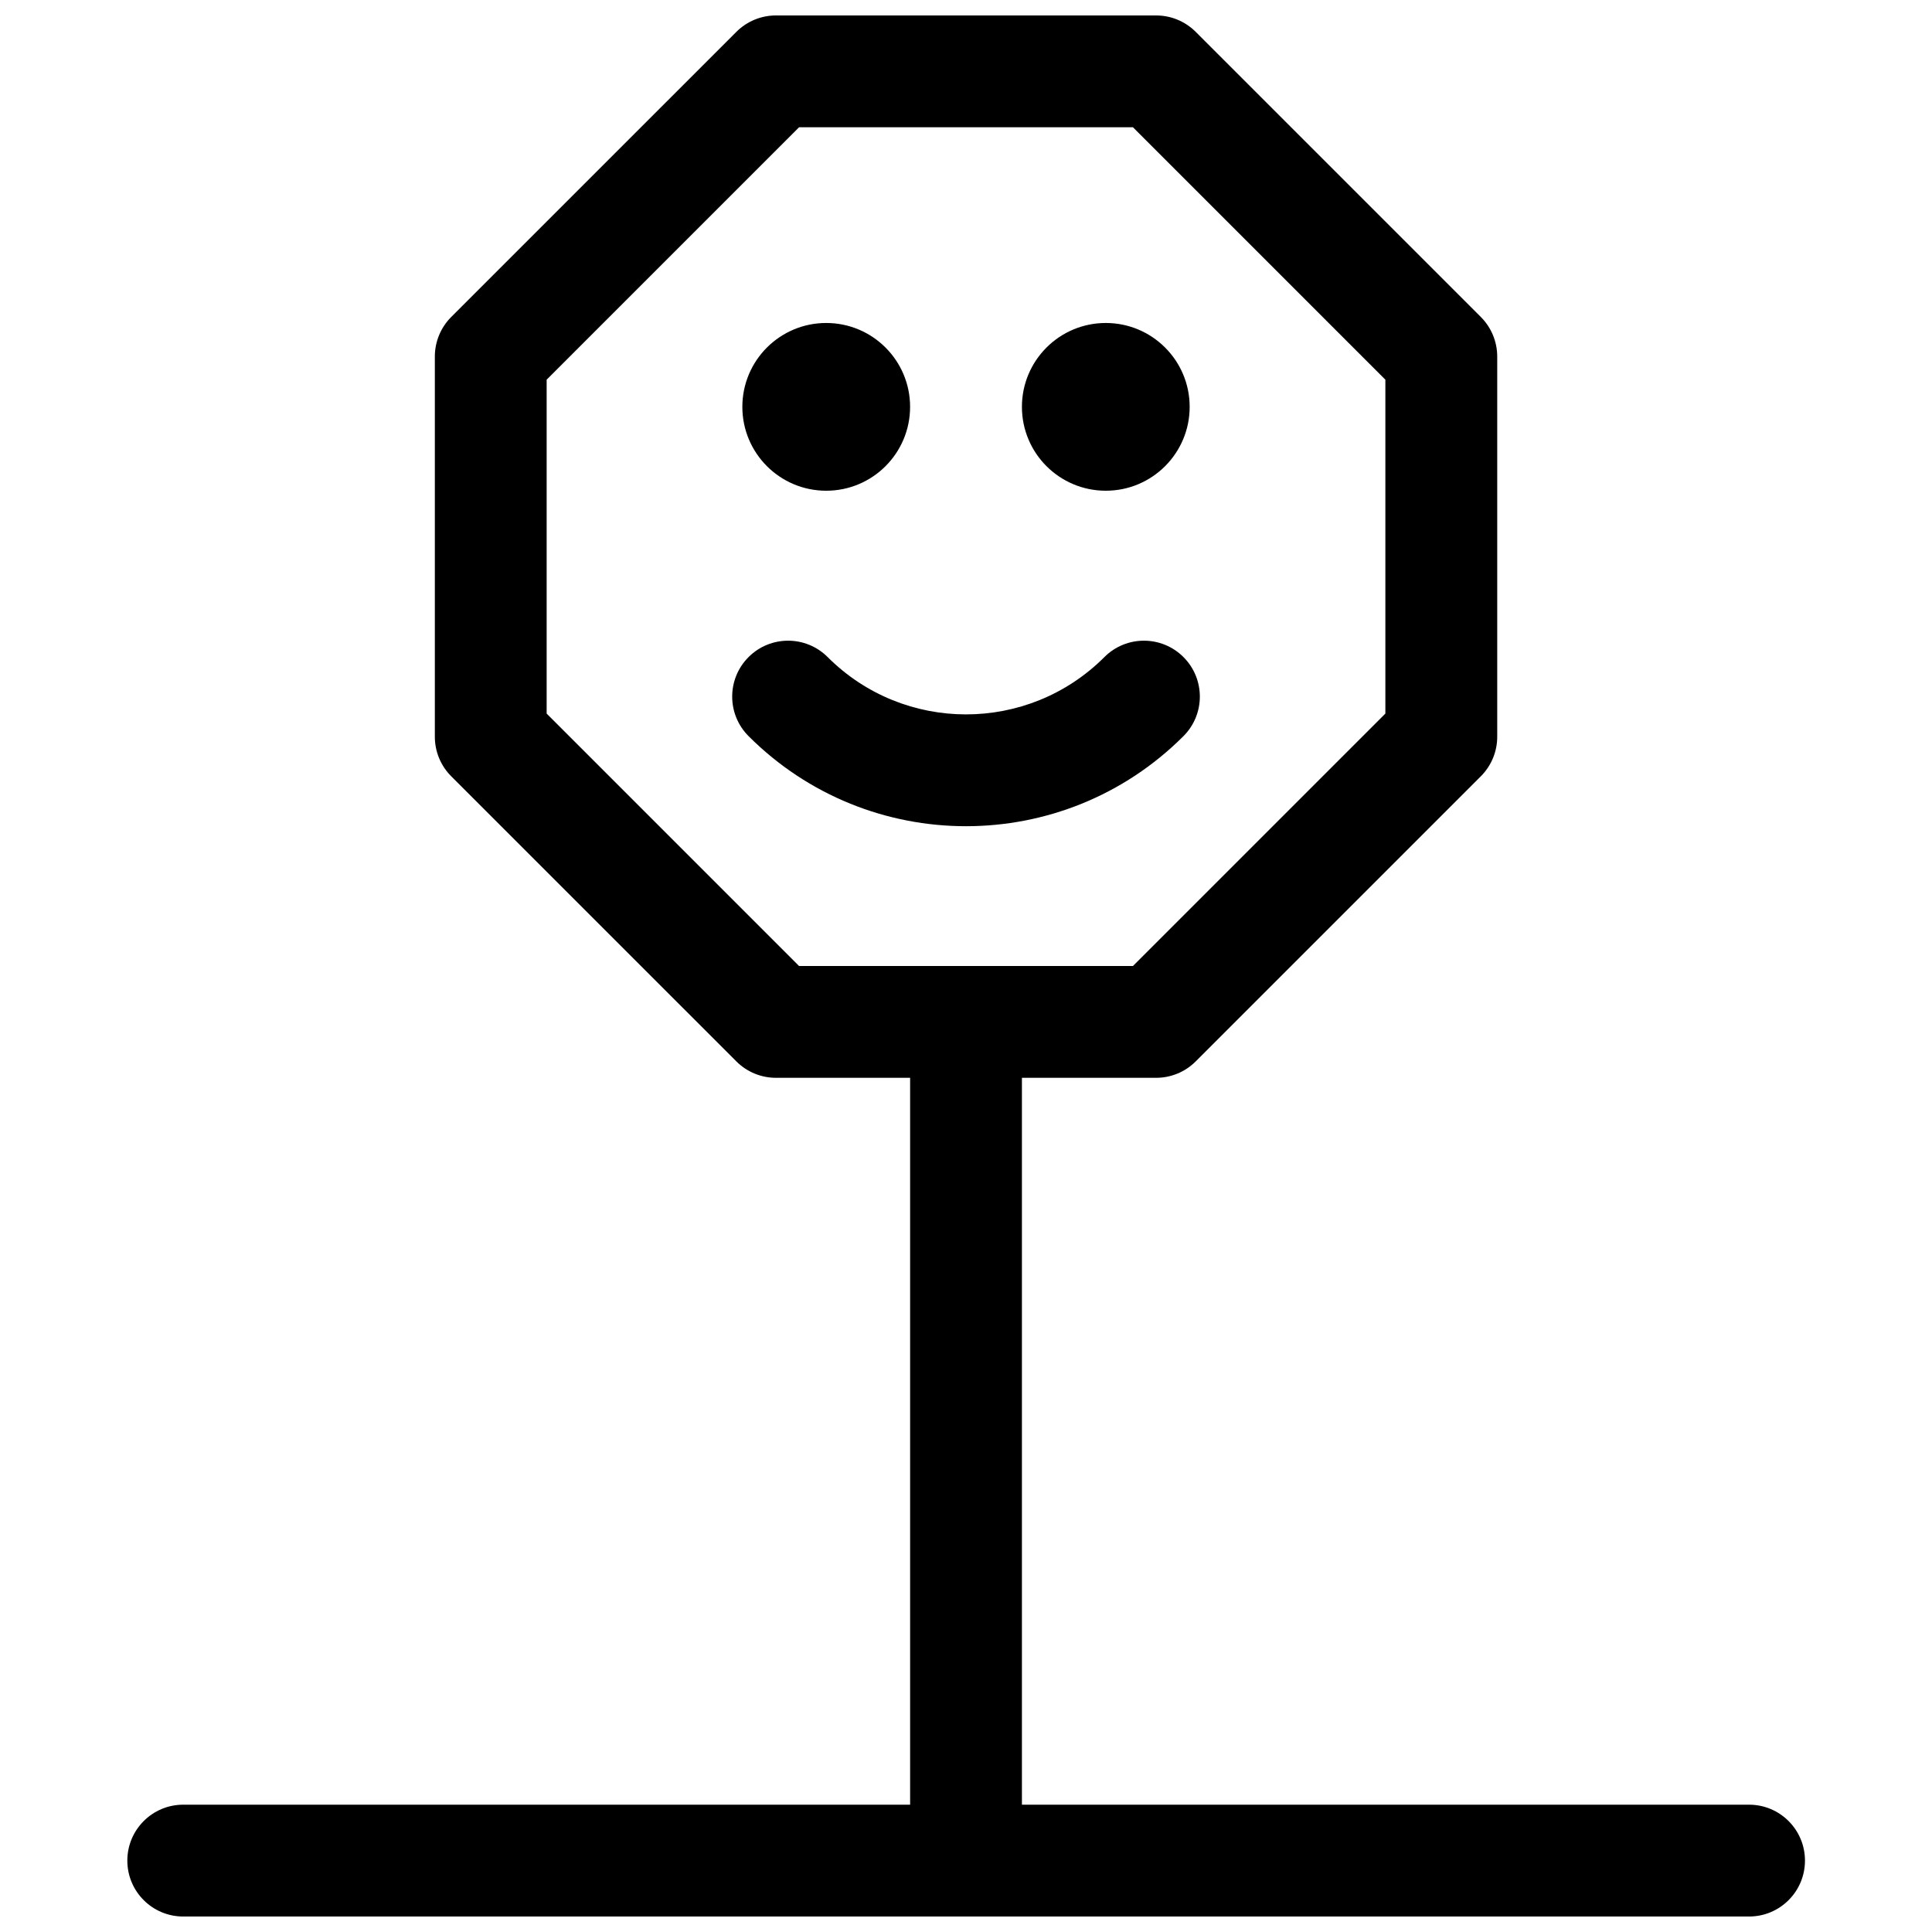 <?xml version="1.0" encoding="UTF-8"?>
<!-- Uploaded to: SVG Repo, www.svgrepo.com, Generator: SVG Repo Mixer Tools -->
<svg width="800px" height="800px" version="1.1" viewBox="144 144 512 512" xmlns="http://www.w3.org/2000/svg">
 <defs>
  <clipPath id="a">
   <path d="m177 148.09h446v503.81h-446z"/>
  </clipPath>
 </defs>
 <g clip-path="url(#a)">
  <path d="m414.82 429.63v192.63h192.7c8.184 0 14.816 6.637 14.816 14.82 0 8.184-6.633 14.816-14.816 14.816h-414.96c-8.184 0-14.816-6.633-14.816-14.816 0-8.184 6.633-14.82 14.816-14.82h192.63v-192.63h-35.562c-3.93 0-7.699-1.559-10.477-4.34l-75.574-75.57c-2.777-2.777-4.34-6.547-4.34-10.477v-100.76c0-3.93 1.562-7.699 4.34-10.48l75.574-75.57c2.777-2.777 6.547-4.34 10.477-4.34h100.76c3.93 0 7.699 1.562 10.477 4.34l75.574 75.57c2.777 2.781 4.34 6.551 4.34 10.48v100.76c0 3.93-1.562 7.699-4.34 10.477l-75.574 75.57c-2.777 2.781-6.547 4.34-10.477 4.34zm29.426-251.9h-88.488l-66.891 66.891v88.484l66.891 66.895h88.488l66.891-66.895v-88.484zm-7.57 140.4c5.785-5.789 15.168-5.789 20.953 0 5.789 5.785 5.789 15.168 0 20.953-31.824 31.828-83.426 31.828-115.25 0-5.789-5.785-5.789-15.168 0-20.953 5.785-5.789 15.168-5.789 20.953 0 20.254 20.254 53.094 20.254 73.348 0zm-73.719-44.082c-12.273 0-22.227-9.953-22.227-22.227 0-12.277 9.953-22.227 22.227-22.227 12.277 0 22.227 9.949 22.227 22.227 0 12.273-9.949 22.227-22.227 22.227zm74.09 0c-12.273 0-22.227-9.953-22.227-22.227 0-12.277 9.953-22.227 22.227-22.227 12.277 0 22.227 9.949 22.227 22.227 0 12.273-9.949 22.227-22.227 22.227z"/>
 </g>
</svg>